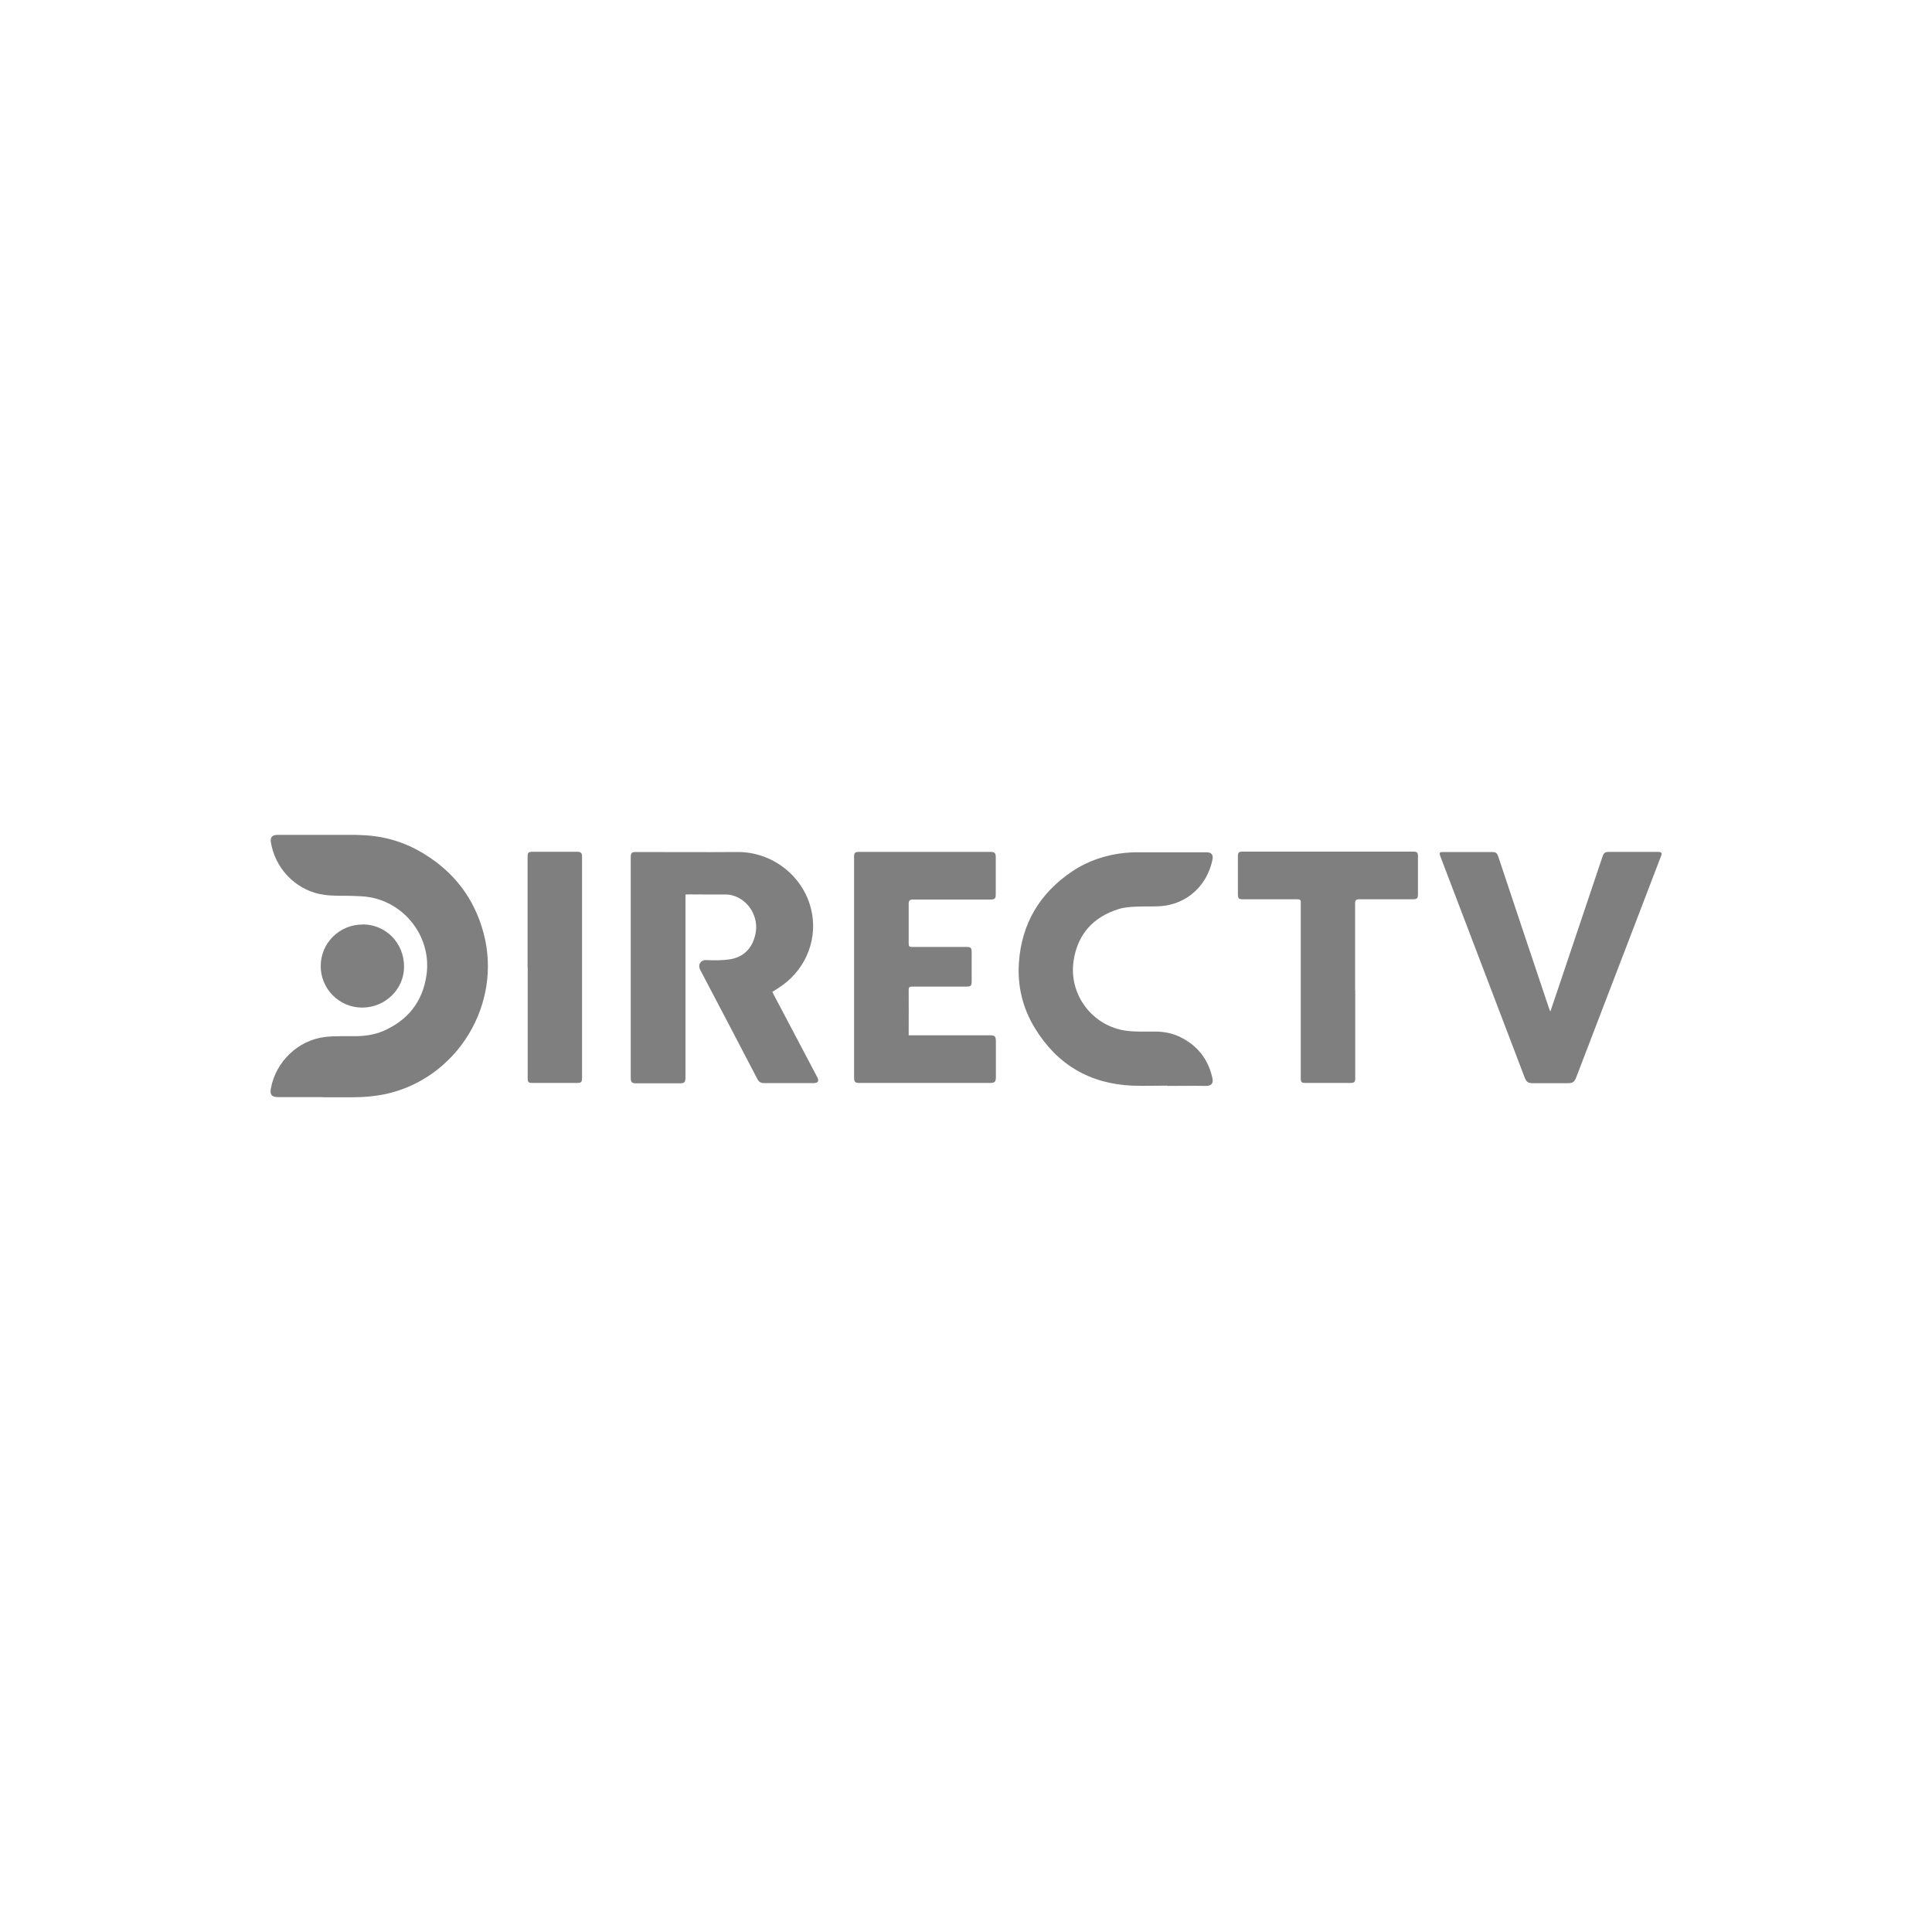 <?xml version="1.0" encoding="UTF-8"?><svg id="Capa_1" xmlns="http://www.w3.org/2000/svg" viewBox="0 0 150 150"><defs><style>.cls-1{fill:#7f7f7f;}</style></defs><path class="cls-1" d="M59.97,77.01c.03,.07,.07,.14,.1,.21,1.13,2.14,2.25,4.27,3.38,6.41,.16,.3,.07,.46-.28,.46-1.29,0-2.58,0-3.87,0-.24,0-.38-.1-.49-.3-1.48-2.83-2.95-5.66-4.44-8.48-.22-.42,.04-.79,.47-.77,.59,.03,1.19,.03,1.77-.05,1.1-.15,1.8-.85,2.04-1.96,.29-1.3-.5-2.65-1.77-3.01-.16-.04-.32-.07-.48-.07-.99,0-1.98,0-2.97-.01-.06,0-.12,0-.21,.01v.3c0,4.62,0,9.24,0,13.86,0,.44-.06,.5-.49,.5-1.1,0-2.2,0-3.29,0-.39,0-.47-.07-.47-.45,0-5.69,0-11.38,0-17.07,0-.38,.06-.44,.43-.44,2.62,0,5.23,.02,7.85,0,2.68-.02,5.04,1.81,5.7,4.34,.59,2.23-.28,4.63-2.21,6.01-.25,.18-.51,.34-.78,.51Z"/><path class="cls-1" d="M25.02,85.18c-1.14,0-2.28,0-3.42,0-.5,0-.66-.19-.57-.67,.38-2.08,2.11-3.75,4.2-4,.79-.09,1.59-.05,2.39-.06,.73-.01,1.45-.11,2.13-.4,1.91-.83,3.06-2.27,3.36-4.33,.42-2.85-1.56-5.56-4.4-6.06-.42-.07-.85-.09-1.27-.1-.75-.03-1.5,.02-2.24-.08-2.01-.26-3.66-1.8-4.11-3.78-.02-.08-.03-.17-.05-.25-.08-.44,.07-.63,.52-.63,1.91,0,3.82,0,5.73,0,.27,0,.54,0,.81,.02,1.74,.06,3.37,.55,4.85,1.47,2.33,1.43,3.88,3.47,4.59,6.12,1.49,5.54-2.05,11.33-7.64,12.52-.77,.16-1.55,.23-2.33,.24-.85,.01-1.7,0-2.55,0Z"/><path class="cls-1" d="M70.55,80.38h.3c2,0,3.99,0,5.99,0,.4,0,.48,.08,.48,.47,0,.93,0,1.85,0,2.78,0,.36-.09,.45-.44,.45-3.39,0-6.77,0-10.16,0-.33,0-.41-.08-.41-.42,0-5.71,0-11.42,0-17.13,0-.32,.07-.39,.39-.39,3.4,0,6.8,0,10.2,0,.32,0,.41,.09,.41,.4,0,.96,0,1.93,0,2.89,0,.34-.08,.41-.42,.41-2.02,0-4.04,0-6.05,0q-.29,0-.29,.29c0,1.05,0,2.1,0,3.14,0,.2,.06,.25,.25,.25,1.4,0,2.8,0,4.19,0,.39,0,.45,.05,.45,.44,0,.73,0,1.47,0,2.2,0,.39-.05,.44-.45,.44-1.39,0-2.78,0-4.17,0-.22,0-.28,.06-.27,.28,.01,1.08,0,2.17,0,3.25v.25Z"/><path class="cls-1" d="M120.39,78.47c.19-.55,.37-1.1,.56-1.65,1.15-3.43,2.31-6.86,3.46-10.29,.11-.33,.2-.39,.54-.39,1.22,0,2.44,0,3.66,0,.04,0,.09,0,.13,0,.27,.01,.32,.09,.22,.33-.62,1.62-1.24,3.24-1.86,4.86-1.57,4.09-3.14,8.18-4.71,12.28-.15,.4-.27,.49-.7,.49-.88,0-1.75,0-2.63,0-.43,0-.55-.08-.7-.48-2.18-5.71-4.35-11.42-6.53-17.13-.11-.29-.07-.34,.25-.34,1.23,0,2.47,0,3.7,0,.37,0,.44,.05,.56,.4,1.3,3.9,2.6,7.8,3.91,11.69,.03,.09,.06,.17,.1,.26h.05Z"/><path class="cls-1" d="M90.64,84.29c-.91,0-1.81,.03-2.72,0-3.32-.14-5.86-1.65-7.58-4.48-.95-1.56-1.36-3.28-1.23-5.09,.21-3.02,1.62-5.38,4.14-7.07,1.22-.82,2.59-1.27,4.05-1.43,.3-.03,.6-.04,.9-.05,1.82,0,3.64,0,5.45,0,.41,0,.57,.19,.48,.6-.39,1.87-1.81,3.28-3.7,3.55-.72,.1-1.47,.03-2.2,.07-.45,.02-.92,.05-1.35,.18-1.98,.61-3.2,1.93-3.52,3.99-.42,2.65,1.46,5.13,4.11,5.47,.72,.09,1.45,.06,2.18,.06,.7,0,1.38,.12,2.01,.44,1.33,.66,2.15,1.72,2.47,3.17,.09,.39-.06,.61-.49,.61-1-.02-2,0-2.99,0h0Z"/><path class="cls-1" d="M105.22,76.89c0,2.26,0,4.52,0,6.78,0,.35-.05,.41-.41,.41-1.13,0-2.27,0-3.4,0-.38,0-.42-.04-.42-.42,0-4.46,0-8.93,0-13.39,0-.06,0-.13,0-.19,.03-.21-.07-.26-.27-.26-1.4,0-2.81,0-4.21,0-.33,0-.4-.06-.4-.4,0-.97,0-1.94,0-2.91,0-.33,.07-.39,.38-.39,4.41,0,8.83,0,13.24,0,.29,0,.36,.07,.36,.35,0,1,0,2,0,2.99,0,.28-.08,.36-.38,.36-1.4,0-2.81,0-4.21,0q-.29,0-.29,.29c0,2.26,0,4.52,0,6.78Z"/><path class="cls-1" d="M40.96,75.1c0-2.83,0-5.66,0-8.49,0-.44,.04-.48,.47-.48,1.11,0,2.22,0,3.34,0,.34,0,.42,.08,.42,.41,0,5.72,0,11.43,0,17.15,0,.32-.07,.39-.38,.39-1.15,0-2.31,0-3.46,0-.33,0-.38-.05-.38-.39,0-2.87,0-5.73,0-8.6Z"/><path class="cls-1" d="M28.15,71.77c1.81,0,3.23,1.45,3.22,3.29,0,1.75-1.47,3.17-3.25,3.17-1.79,0-3.23-1.46-3.22-3.24,.01-1.78,1.46-3.22,3.26-3.21Z"/></svg>